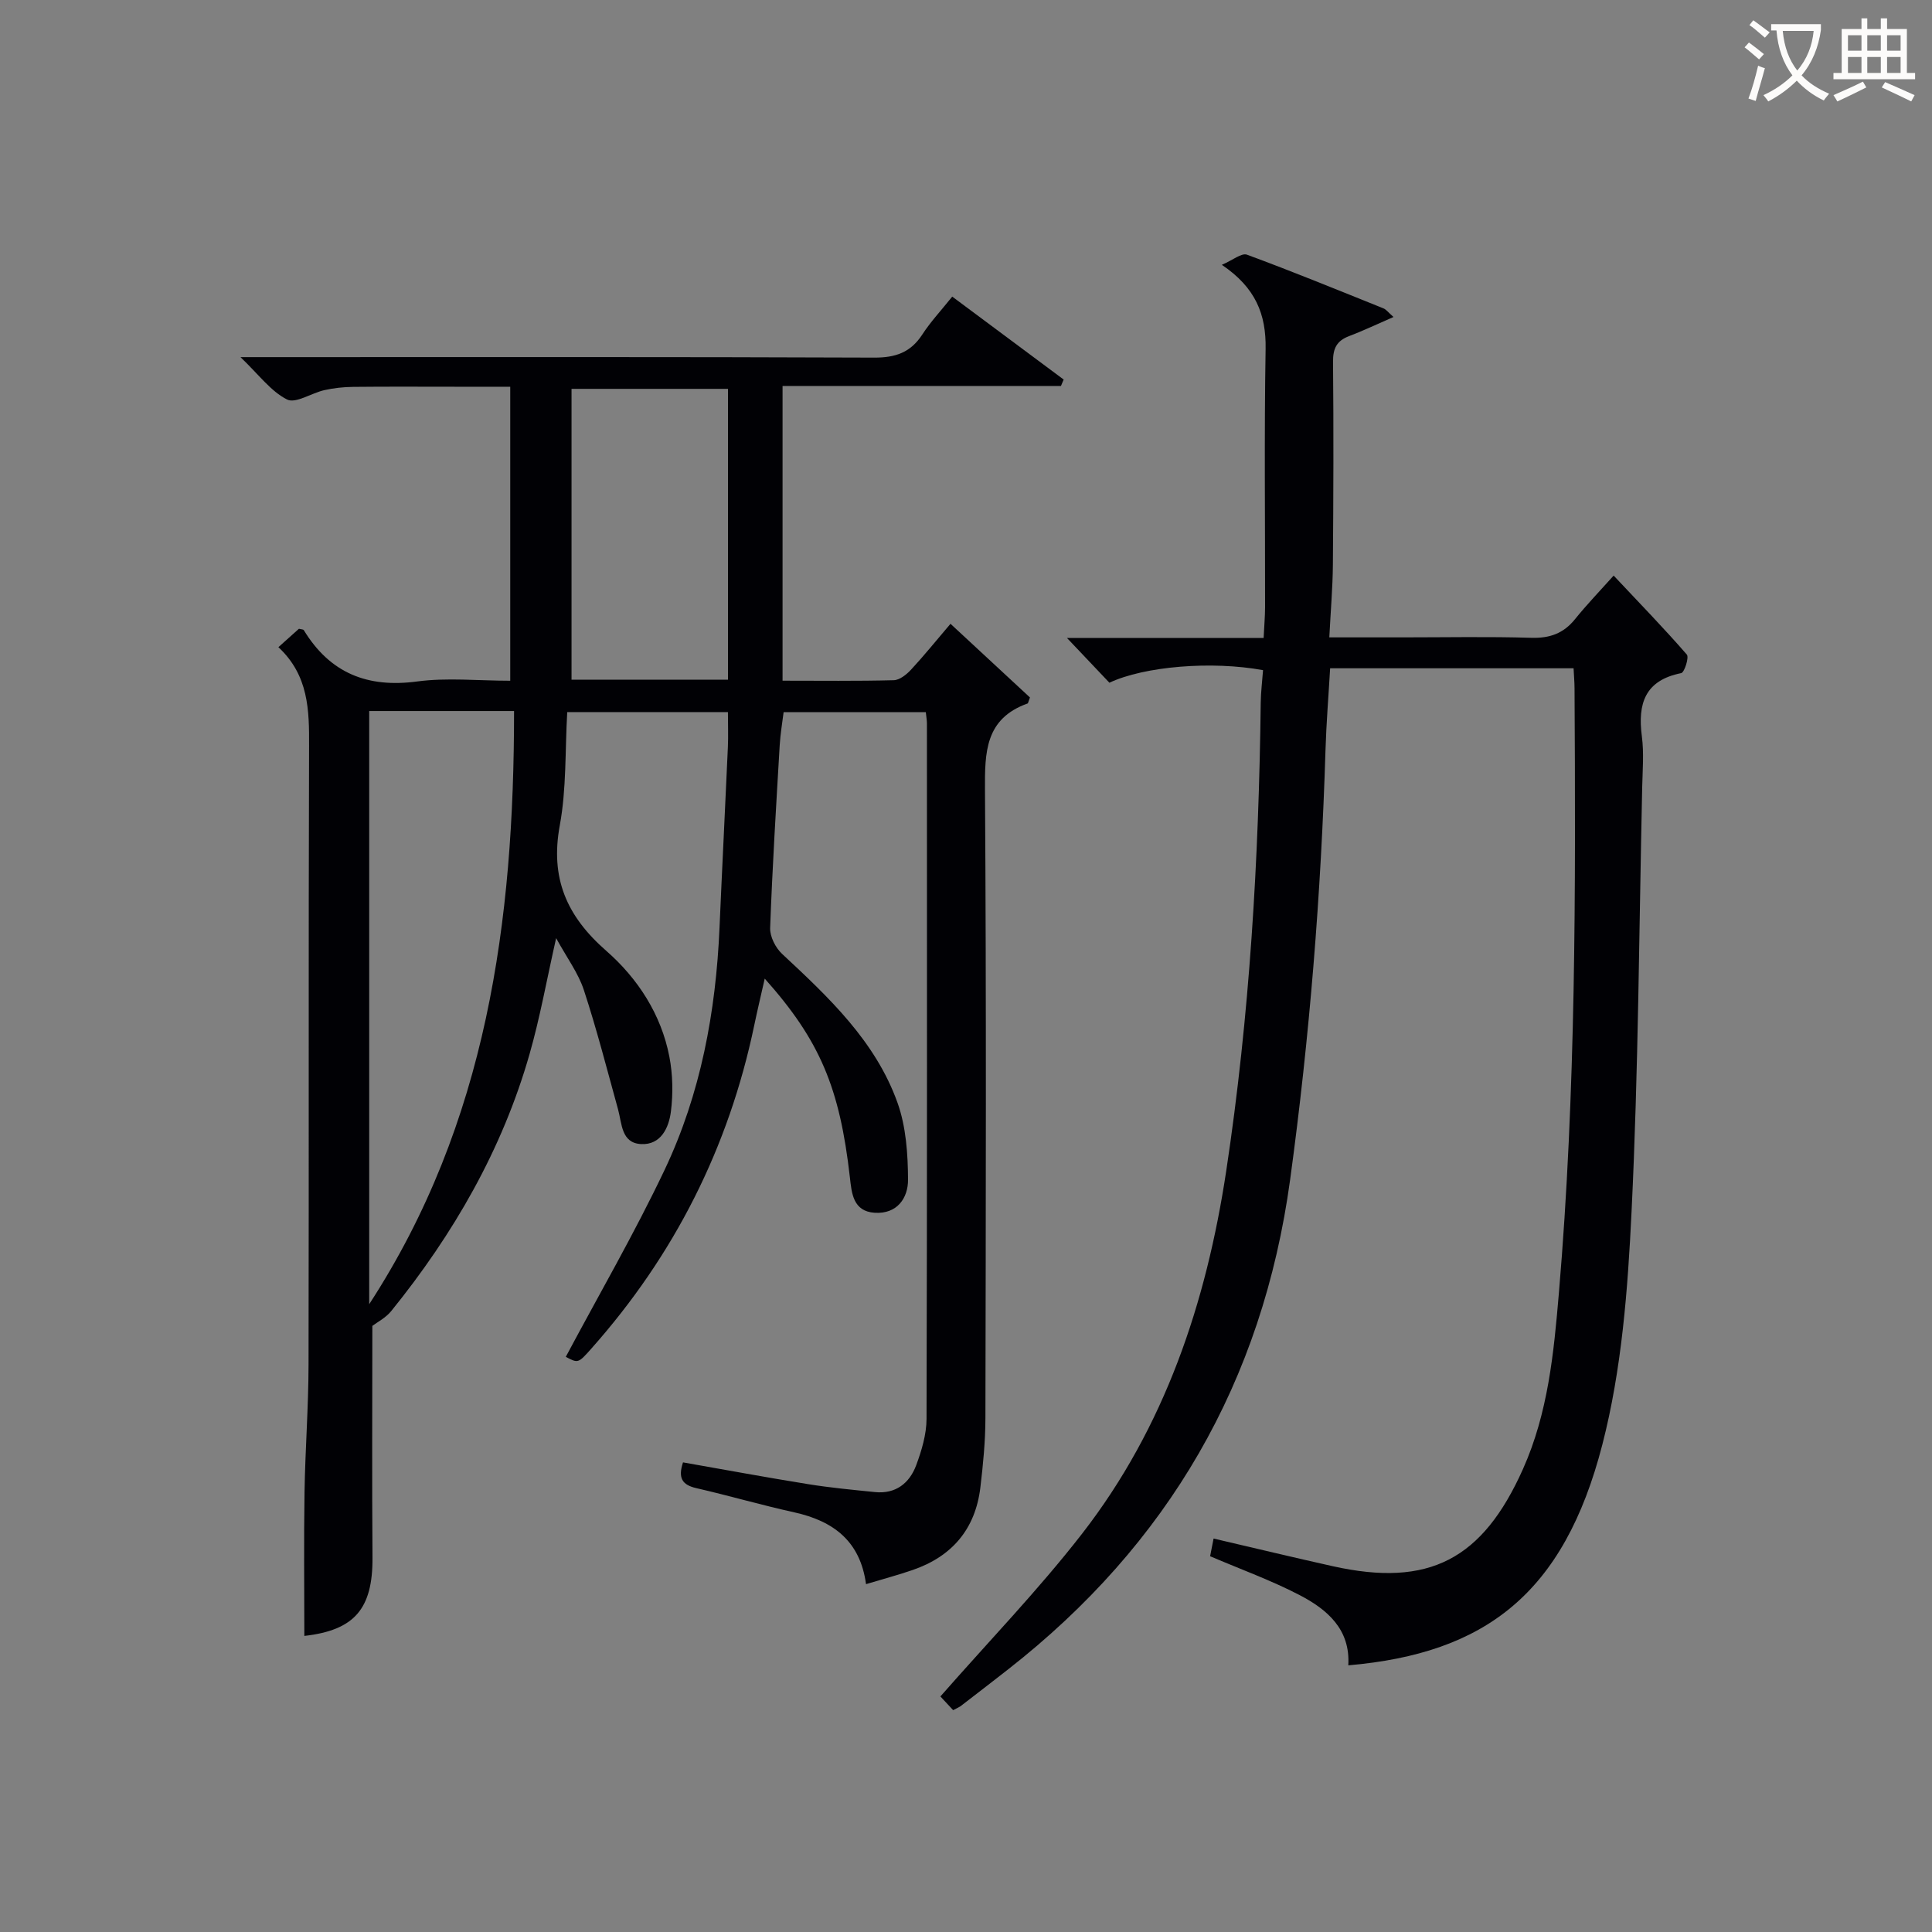 <svg enable-background="new 0 0 400 400" viewBox="0 0 400 400" xmlns="http://www.w3.org/2000/svg"><rect x="0" y="0" width="400" height="400" fill="#808080" stroke="none"/><path d="m57.64 133.99c1.66-1.49 2.98-2.67 4.25-3.81.44.12.89.1 1.01.29 5.42 8.88 13.15 12 23.47 10.62 6.2-.83 12.6-.15 19.27-.15 0-20.22 0-40.13 0-60.87-3.57 0-7.31 0-11.06 0-7.17 0-14.33-.05-21.5.03-1.98.02-3.99.24-5.91.67-2.66.59-5.95 2.84-7.74 1.94-3.35-1.68-5.82-5.12-9.64-8.77h6.7c41.49 0 82.99-.07 124.48.1 4.43.02 7.56-1.06 9.98-4.78 1.7-2.62 3.87-4.94 6.2-7.85 7.87 5.86 15.47 11.51 23.07 17.17-.19.44-.38.89-.56 1.33-19.01 0-38.03 0-57.64 0v61.02c7.74 0 15.38.1 23.02-.1 1.22-.03 2.64-1.17 3.57-2.17 2.71-2.92 5.21-6.03 8.18-9.51 5.69 5.28 11.19 10.38 16.45 15.25-.36.95-.38 1.2-.47 1.24-8.81 3.14-8.89 10.08-8.84 17.98.29 43.32.17 86.65.09 129.98-.01 4.8-.48 9.63-1.05 14.4-1.04 8.59-5.87 14.25-14.01 17.05-3.1 1.07-6.28 1.91-9.66 2.93-1.2-8.92-6.76-13.07-14.83-14.86-6.81-1.5-13.52-3.46-20.32-5.02-2.95-.68-3.8-2.12-2.74-5.33 8.7 1.53 17.29 3.12 25.92 4.51 4.58.74 9.21 1.17 13.83 1.64 4.27.43 7.13-1.83 8.52-5.54 1.14-3.06 2.14-6.41 2.15-9.63.13-47.99.09-95.99.08-143.98 0-.65-.13-1.3-.23-2.32-9.63 0-19.21 0-29.44 0-.26 2.1-.67 4.46-.81 6.84-.74 12.61-1.52 25.22-1.98 37.84-.06 1.78 1.11 4.09 2.46 5.35 9.67 9.01 19.36 18.09 23.92 30.86 1.76 4.94 2.14 10.57 2.17 15.88.02 3.83-2.26 7.17-6.91 6.87-4.48-.29-4.76-4.05-5.13-7.33-2.1-18.51-6.18-28.31-17.63-41.15-.8 3.53-1.53 6.59-2.17 9.66-5.28 25.31-16.55 47.6-33.71 66.92-2.74 3.09-2.75 3.08-5.31 1.73 6.86-12.88 14.2-25.53 20.45-38.69 7.49-15.78 10.63-32.77 11.38-50.2.54-12.46 1.18-24.91 1.73-37.36.1-2.29.01-4.6.01-7.24-11.21 0-22.08 0-33.27 0-.46 7.94-.14 15.85-1.54 23.44-2.02 10.93 1.4 18.8 9.62 25.99 6.5 5.69 11.38 13.14 13.07 21.94.71 3.69.78 7.64.31 11.37-.42 3.31-2.07 6.91-6.16 6.7-4.12-.21-3.96-4.21-4.78-7.19-2.28-8.26-4.41-16.57-7.08-24.71-1.16-3.52-3.5-6.65-5.74-10.74-1.96 8.69-3.34 16.45-5.5 24-5.65 19.79-15.75 37.27-28.63 53.2-1.15 1.42-2.93 2.33-3.92 3.08 0 15.99-.09 31.96.03 47.92.08 10.69-3.75 15.09-14.11 16.27 0-9.88-.12-19.83.04-29.78.14-8.81.82-17.62.83-26.44.09-42.66-.03-85.32.11-127.98.04-7.49-.08-14.67-6.35-20.51zm18.8 13.22v122.81c24.4-37.49 30-79.35 29.99-122.81-10.26 0-19.9 0-29.99 0zm74.28-6.48c0-20.44 0-40.32 0-60.22-10.95 0-21.62 0-32.39 0v60.22z" fill="#010105"/><path d="m197.34 354.07c-1.09-1.17-2.19-2.35-2.64-2.84 9.97-11.37 20.28-22.04 29.33-33.69 17.13-22.06 25.72-47.8 29.85-75.13 4.85-32.12 6.75-64.47 7.14-96.93.03-2.26.32-4.52.48-6.73-10.64-1.96-24.59-.8-31.81 2.6-2.76-2.91-5.57-5.88-8.78-9.26h40.71c.12-2.5.29-4.44.3-6.38.02-17.83-.19-35.67.11-53.5.12-7.14-2.07-12.66-9.06-17.38 2.26-.97 4.09-2.51 5.2-2.1 9.5 3.5 18.87 7.34 28.27 11.12.56.23.97.82 2.07 1.78-3.37 1.46-6.24 2.84-9.2 3.96-2.56.97-3.34 2.55-3.32 5.3.13 14 .08 28-.03 42-.04 4.78-.46 9.56-.74 15.07h15.28c8.83 0 17.67-.18 26.5.09 3.84.12 6.7-.89 9.1-3.87s5.07-5.75 7.99-9.01c5.54 5.89 10.49 10.99 15.15 16.35.5.57-.5 3.7-1.16 3.84-7.52 1.5-9.04 6.32-8.15 13.09.45 3.44.15 6.99.07 10.49-.65 29.29-.78 58.6-2.2 87.85-.78 16.2-2.03 32.73-6.06 48.33-7.97 30.88-24.28 43.22-52.59 45.67.46-7.46-4.37-11.58-10.11-14.56-5.88-3.05-12.16-5.32-18.5-8.03.17-.85.42-2.11.72-3.66 8.35 1.94 16.51 3.91 24.69 5.73 19.92 4.43 31-1.4 39.37-20.13 5.2-11.64 6.38-24.04 7.43-36.42 3.55-41.68 3.48-83.48 3.24-125.27-.01-1.29-.12-2.58-.2-4.09-16.9 0-33.49 0-50.4 0-.33 5.74-.79 11.33-.96 16.92-.91 29.77-3.29 59.41-7.32 88.94-5.71 41.84-25.25 75.5-58.41 101.42-3.28 2.56-6.57 5.11-9.87 7.64-.39.25-.85.44-1.49.79z" fill="#010105"/><g fill="#fcfbfa"><path d="m362.1 8.8c1.1.8 2.1 1.6 3.1 2.4l-1 1.1c-1.3-1.1-2.3-2-3-2.5zm1.9 4.8c.5.2.9.4 1.4.5-.6 2.3-1.3 4.5-1.9 6.8l-1.5-.5c.8-2.1 1.4-4.3 2-6.8zm-1-9.4c1.3.9 2.4 1.8 3.4 2.5l-1 1.1c-1.4-1.2-2.4-2.1-3.2-2.6zm3.7 2.2v-1.4h10.3v1.2c-.5 3.6-1.8 6.8-4 9.4 1.5 1.6 3.4 2.8 5.7 3.8-.3.4-.7.8-1.1 1.4-2.3-1.1-4.1-2.5-5.6-4.1-1.6 1.6-3.6 3.1-5.9 4.3-.3-.5-.7-.9-1-1.3 2.4-1.1 4.4-2.5 6-4.1-1.9-2.5-3-5.6-3.3-9.3h-1.1zm8.8 0h-6.4c.3 3.3 1.3 6 3 8.2 2-2.3 3.1-5.1 3.4-8.2z"/><path d="m385.3 3.8h1.3v2.2h2.8v-2.2h1.3v2.2h4.1v9.1h1.7v1.3h-16.9v-1.3h1.7v-9.1h4.1v-2.2zm.4 13.1.7 1.2c-1.8.9-3.8 1.9-6 2.9-.2-.4-.5-.8-.8-1.3 2.3-1 4.3-1.9 6.1-2.8zm-3.1-6.4h2.8v-3.2h-2.8zm0 4.6h2.8v-3.3h-2.8zm4-4.6h2.8v-3.2h-2.8zm0 4.6h2.8v-3.3h-2.8zm3.7 1.9c2.1.9 4.1 1.8 6.1 2.7l-.7 1.3c-2.2-1.1-4.2-2-6.1-2.9zm3.2-9.7h-2.8v3.2h2.8zm-2.8 7.8h2.8v-3.3h-2.8z"/></g></svg>
